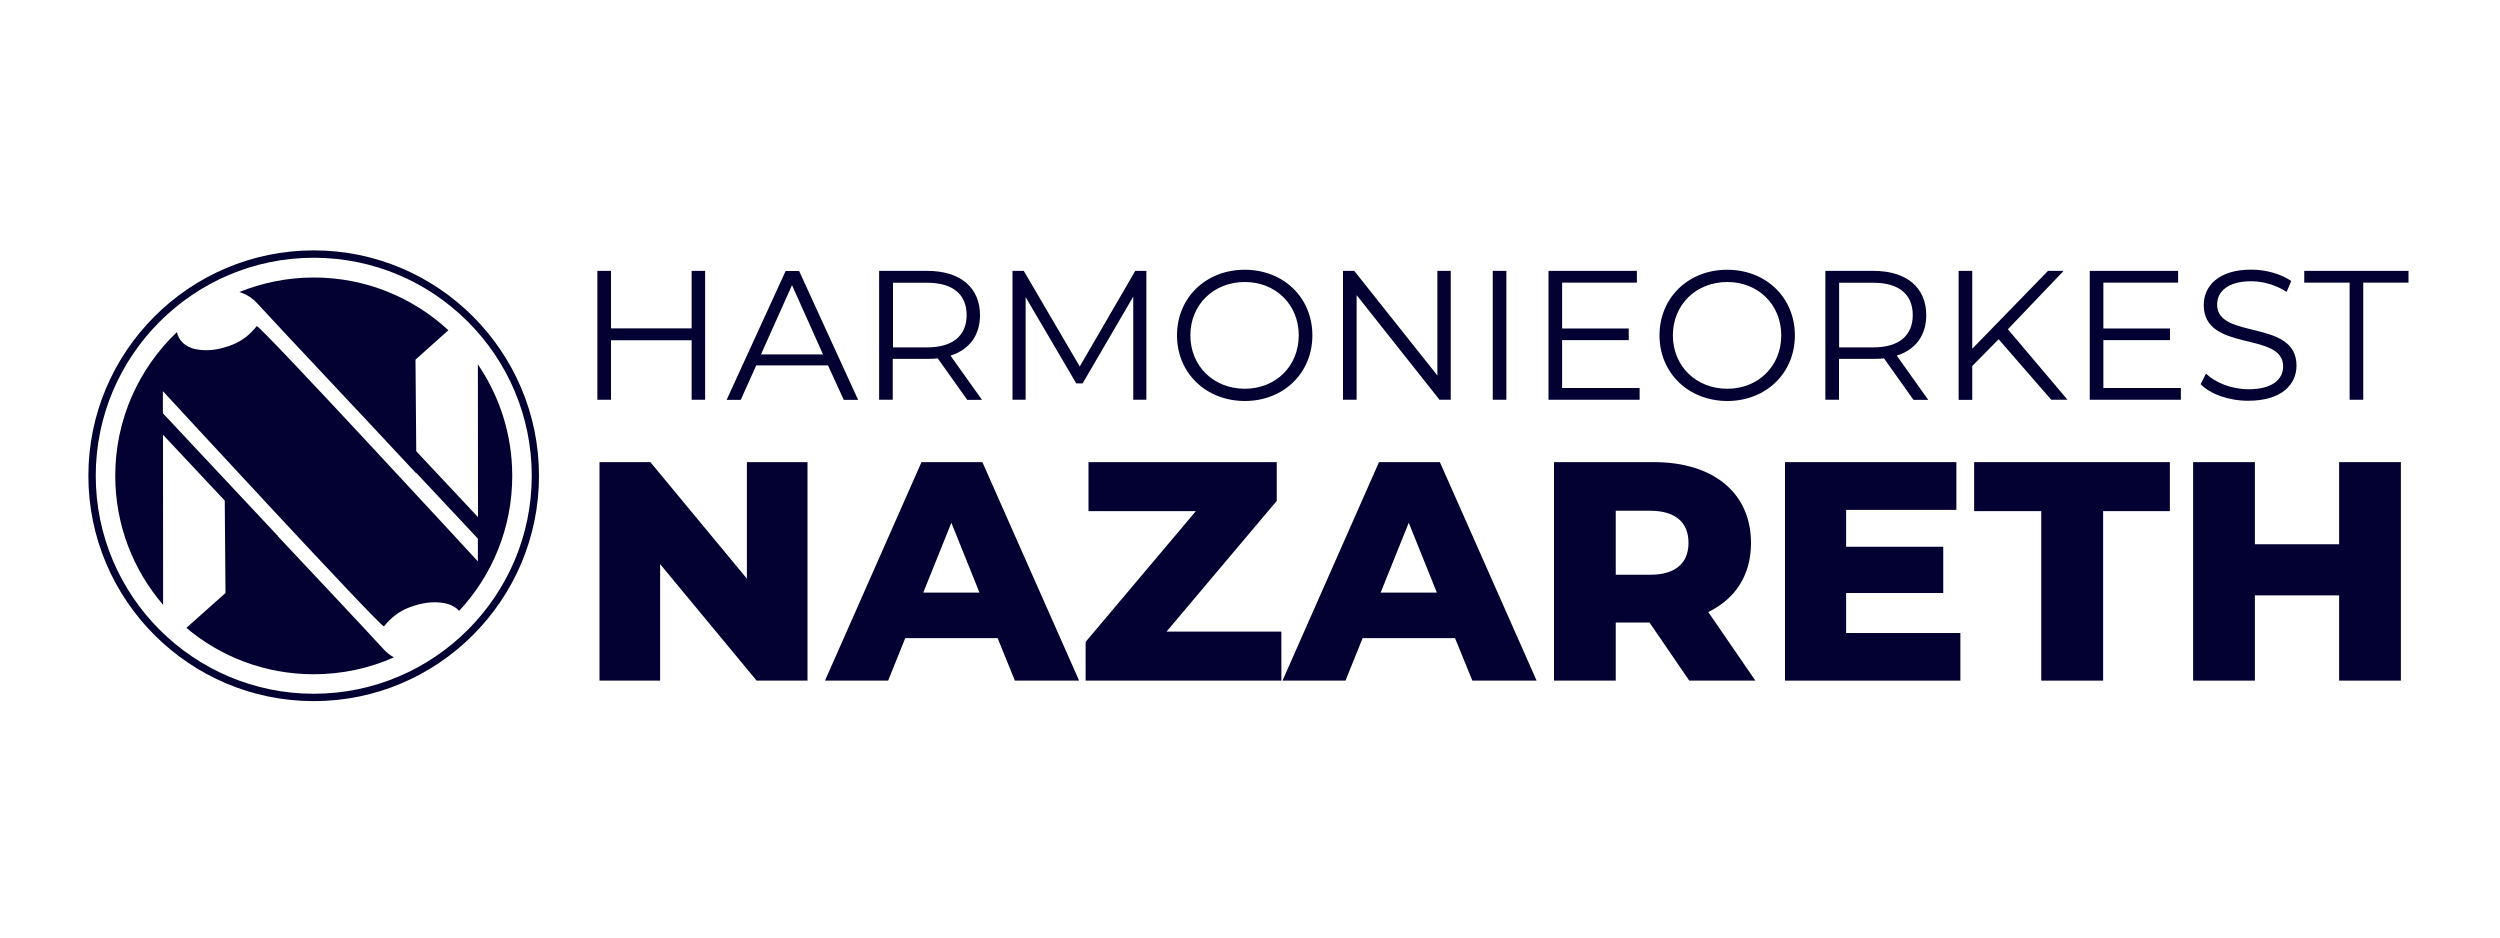 <?xml version="1.0" encoding="utf-8"?>
<!-- Generator: Adobe Illustrator 27.3.1, SVG Export Plug-In . SVG Version: 6.00 Build 0)  -->
<svg version="1.1" id="Laag_1" xmlns="http://www.w3.org/2000/svg" xmlns:xlink="http://www.w3.org/1999/xlink" x="0px" y="0px"
	 viewBox="0 0 200 75" style="enable-background:new 0 0 200 75;" xml:space="preserve">
<style type="text/css">
	.st0{fill:#030032;}
</style>
<g>
	<path class="st0" d="M7.07,38.06c0,9.94,8.09,18.03,18.03,18.03S43.12,48,43.12,38.06S35.04,20.03,25.1,20.03
		S7.07,28.12,7.07,38.06z M7.66,38.06c0-9.61,7.82-17.44,17.44-17.44s17.44,7.82,17.44,17.44S34.71,55.5,25.1,55.5
		S7.66,47.68,7.66,38.06z"/>
	<path class="st0" d="M14.15,26.57c0.15,0.69,0.69,1.2,1.52,1.37c0.97,0.19,1.94,0.02,2.89-0.35c0.8-0.31,1.45-0.83,1.98-1.5
		c0.16-0.2,17.69,18.82,17.69,18.82l0-1.82l-4.93-5.26l0,0.04c-5.08-5.46-10.09-10.74-12.7-13.58c-0.42-0.46-0.9-0.76-1.45-0.93
		c1.84-0.74,3.84-1.16,5.95-1.16c4.16,0,7.94,1.6,10.77,4.22l-2.63,2.35l0.06,7.33l4.94,5.27l-0.01-12.22
		c1.73,2.54,2.75,5.61,2.75,8.92c0,4.17-1.61,7.97-4.25,10.8c-0.27-0.3-0.65-0.51-1.14-0.61c-0.97-0.19-1.94-0.02-2.89,0.35
		c-0.8,0.31-1.45,0.83-1.98,1.5c-0.16,0.2-17.69-18.82-17.69-18.82l0,1.77l9.2,9.82l-0.01,0.01c3.48,3.71,6.58,6.99,8.45,9.03
		c0.26,0.28,0.54,0.5,0.84,0.67c-1.96,0.87-4.13,1.35-6.41,1.35c-3.88,0-7.44-1.39-10.19-3.71l3.13-2.79l-0.06-7.39l-4.94-5.27
		l0.01,13.61C10.66,45.61,9.22,42,9.22,38.06C9.22,33.54,11.12,29.46,14.15,26.57z"/>
</g>
<g>
	<path class="st0" d="M64.6,36.97v17.48h-4.07l-7.72-9.32v9.32h-4.85V36.97h4.07l7.72,9.32v-9.32H64.6z"/>
	<path class="st0" d="M79.81,51.05h-7.39l-1.37,3.4H66l7.72-17.48h4.87l7.74,17.48h-5.14L79.81,51.05z M78.36,47.41l-2.25-5.59
		l-2.25,5.59H78.36z"/>
	<path class="st0" d="M102.51,50.53v3.92H86.85v-3.1l8.82-10.46h-8.59v-3.92h15.06v3.1l-8.82,10.46H102.51z"/>
	<path class="st0" d="M116.4,51.05h-7.39l-1.37,3.4h-5.04l7.72-17.48h4.87l7.74,17.48h-5.14L116.4,51.05z M114.95,47.41l-2.25-5.59
		l-2.25,5.59H114.95z"/>
	<path class="st0" d="M131.96,49.8h-2.7v4.65h-4.94V36.97h7.99c4.77,0,7.77,2.47,7.77,6.47c0,2.57-1.25,4.47-3.42,5.52l3.77,5.49
		h-5.29L131.96,49.8z M132.01,40.86h-2.75v5.12h2.75c2.05,0,3.07-0.95,3.07-2.55C135.08,41.81,134.06,40.86,132.01,40.86z"/>
	<path class="st0" d="M156.83,50.63v3.82H142.8V36.97h13.71v3.82h-8.82v2.95h7.77v3.7h-7.77v3.2H156.83z"/>
	<path class="st0" d="M163.3,40.89h-5.37v-3.92h15.66v3.92h-5.34v13.56h-4.95V40.89z"/>
	<path class="st0" d="M192.07,36.97v17.48h-4.94v-6.82h-6.74v6.82h-4.94V36.97h4.94v6.57h6.74v-6.57H192.07z"/>
</g>
<g>
	<path class="st0" d="M56.41,21.67v10.31h-1.08v-4.76h-6.45v4.76h-1.09V21.67h1.09v4.6h6.45v-4.6H56.41z"/>
	<path class="st0" d="M66.24,29.23H60.5l-1.24,2.76h-1.13l4.72-10.31h1.08l4.72,10.31h-1.15L66.24,29.23z M65.84,28.35l-2.48-5.54
		l-2.48,5.54H65.84z"/>
	<path class="st0" d="M77.38,31.99l-2.36-3.32c-0.27,0.03-0.53,0.04-0.83,0.04h-2.77v3.27h-1.09V21.67h3.86
		c2.62,0,4.21,1.33,4.21,3.54c0,1.62-0.85,2.76-2.36,3.24l2.52,3.54H77.38z M77.33,25.21c0-1.65-1.09-2.59-3.15-2.59h-2.74v5.17
		h2.74C76.24,27.79,77.33,26.83,77.33,25.21z"/>
	<path class="st0" d="M91.71,21.67v10.31h-1.05v-8.25l-4.05,6.94H86.1l-4.05-6.9v8.21H81V21.67h0.9l4.48,7.65l4.44-7.65H91.71z"/>
	<path class="st0" d="M94.16,26.83c0-3.01,2.3-5.25,5.42-5.25c3.09,0,5.41,2.22,5.41,5.25c0,3.02-2.31,5.25-5.41,5.25
		C96.46,32.07,94.16,29.83,94.16,26.83z M103.9,26.83c0-2.46-1.84-4.27-4.32-4.27c-2.49,0-4.35,1.81-4.35,4.27s1.86,4.27,4.35,4.27
		C102.06,31.1,103.9,29.29,103.9,26.83z"/>
	<path class="st0" d="M116.06,21.67v10.31h-0.9l-6.63-8.37v8.37h-1.09V21.67h0.9l6.65,8.37v-8.37H116.06z"/>
	<path class="st0" d="M119.42,21.67h1.09v10.31h-1.09V21.67z"/>
	<path class="st0" d="M131.17,31.04v0.94h-7.29V21.67h7.07v0.94h-5.98v3.67h5.33v0.93h-5.33v3.83H131.17z"/>
	<path class="st0" d="M132.76,26.83c0-3.01,2.3-5.25,5.42-5.25c3.09,0,5.41,2.22,5.41,5.25c0,3.02-2.31,5.25-5.41,5.25
		C135.06,32.07,132.76,29.83,132.76,26.83z M142.5,26.83c0-2.46-1.84-4.27-4.32-4.27c-2.49,0-4.35,1.81-4.35,4.27
		s1.86,4.27,4.35,4.27C140.66,31.1,142.5,29.29,142.5,26.83z"/>
	<path class="st0" d="M153.08,31.99l-2.36-3.32c-0.27,0.03-0.53,0.04-0.83,0.04h-2.77v3.27h-1.09V21.67h3.86
		c2.62,0,4.21,1.33,4.21,3.54c0,1.62-0.85,2.76-2.36,3.24l2.52,3.54H153.08z M153.02,25.21c0-1.65-1.09-2.59-3.15-2.59h-2.74v5.17
		h2.74C151.93,27.79,153.02,26.83,153.02,25.21z"/>
	<path class="st0" d="M159.89,27.14l-2.11,2.14v2.71h-1.09V21.67h1.09v6.23l6.06-6.23h1.25l-4.46,4.67l4.77,5.64h-1.3L159.89,27.14z
		"/>
	<path class="st0" d="M174.47,31.04v0.94h-7.29V21.67h7.07v0.94h-5.98v3.67h5.33v0.93h-5.33v3.83H174.47z"/>
	<path class="st0" d="M176.05,30.73l0.43-0.84c0.74,0.72,2.05,1.25,3.4,1.25c1.93,0,2.77-0.81,2.77-1.83c0-2.83-6.35-1.09-6.35-4.91
		c0-1.52,1.18-2.83,3.8-2.83c1.16,0,2.37,0.34,3.2,0.91l-0.37,0.87c-0.88-0.57-1.92-0.85-2.83-0.85c-1.89,0-2.73,0.84-2.73,1.87
		c0,2.83,6.35,1.12,6.35,4.88c0,1.52-1.21,2.81-3.85,2.81C178.33,32.07,176.81,31.53,176.05,30.73z"/>
	<path class="st0" d="M187.96,22.61h-3.62v-0.94h8.34v0.94h-3.62v9.37h-1.09V22.61z"/>
</g>
</svg>
